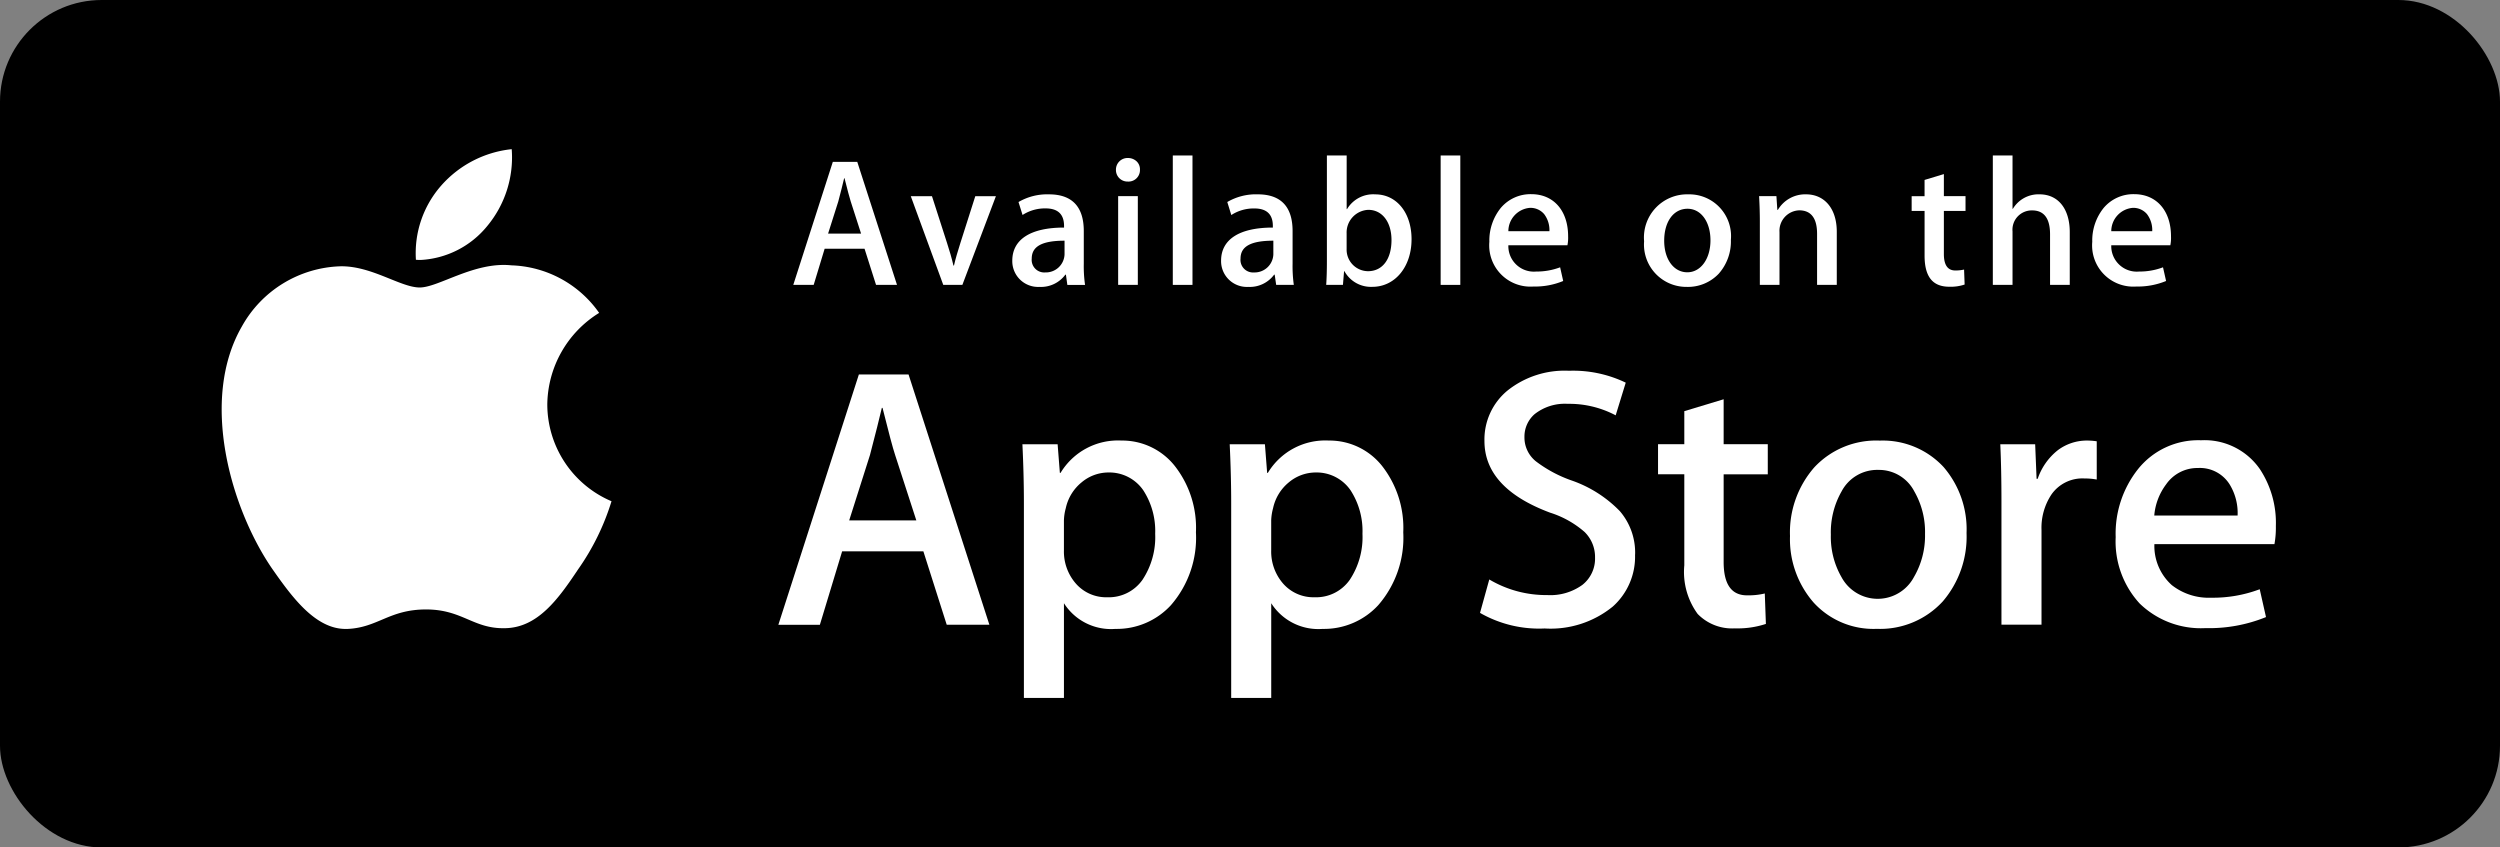 <svg xmlns="http://www.w3.org/2000/svg" width="177" height="60" viewBox="0 0 177 60"><rect x="0" y="0" width="177" height="60" fill="#808080" stroke="none"/><defs><style>.a{fill:#fff;}</style></defs><g transform="translate(-1204 -649)"><rect width="177" height="60" rx="7.2" transform="translate(1204 649)"/><g transform="translate(1218.699 659.56)"><path class="a" d="M3.552,29.674C.665,25.451-1.582,17.775,1.431,12.55A8.278,8.278,0,0,1,8.4,8.294c2.211-.045,4.263,1.5,5.622,1.5,1.332,0,3.87-1.843,6.485-1.568a7.892,7.892,0,0,1,6.218,3.367,7.72,7.72,0,0,0-3.671,6.477A7.459,7.459,0,0,0,27.6,24.928a17.058,17.058,0,0,1-2.366,4.824c-1.393,2.088-2.854,4.13-5.173,4.164-2.253.053-3.011-1.327-5.594-1.327-2.607,0-3.415,1.292-5.575,1.38l-.114,0C6.625,33.972,4.971,31.707,3.552,29.674Zm10.2-21.841a7.238,7.238,0,0,1,1.782-5.244,7.729,7.729,0,0,1,5-2.588A7.6,7.6,0,0,1,18.8,5.445a6.52,6.52,0,0,1-4.712,2.4C13.976,7.845,13.866,7.841,13.756,7.833Z" transform="translate(0.996 0)"/></g><g transform="translate(1258.125 674.28)"><path class="a" d="M2.94,17.722H0L5.7,0H9.217L14.94,17.72h-3.02l-1.654-5.2H4.516l-1.576,5.2ZM7.326,2.366c-.172.74-.447,1.832-.841,3.34L5.015,10.332H9.768l-1.5-4.626c-.159-.476-.459-1.6-.893-3.34Z" transform="translate(0.983 1.232)"/><path class="a" d="M2.94,18.222H.105V4.464C.105,3.124.07,1.711,0,.264H2.493L2.651,2.29H2.7A4.743,4.743,0,0,1,7.011,0a4.748,4.748,0,0,1,3.767,1.787A7.1,7.1,0,0,1,12.286,6.5a7.272,7.272,0,0,1-1.769,5.152,5.2,5.2,0,0,1-3.933,1.683A3.95,3.95,0,0,1,2.94,11.517v6.7ZM6.089,2.261a2.95,2.95,0,0,0-1.9.7A3.233,3.233,0,0,0,3.071,4.787a3.65,3.65,0,0,0-.132.863V7.783a3.44,3.44,0,0,0,.854,2.353,2.843,2.843,0,0,0,2.219.959A2.913,2.913,0,0,0,8.5,9.86,5.469,5.469,0,0,0,9.4,6.6a5.29,5.29,0,0,0-.841-3.076A2.914,2.914,0,0,0,6.089,2.261Z" transform="translate(18.262 5.911)"/><path class="a" d="M2.94,18.222H.105V4.464C.105,3.124.07,1.711,0,.264H2.493L2.651,2.29H2.7A4.739,4.739,0,0,1,7.011,0a4.751,4.751,0,0,1,3.768,1.787A7.108,7.108,0,0,1,12.288,6.5a7.276,7.276,0,0,1-1.769,5.152,5.21,5.21,0,0,1-3.935,1.683A3.952,3.952,0,0,1,2.94,11.517v6.7ZM6.09,2.261a2.963,2.963,0,0,0-1.905.7A3.236,3.236,0,0,0,3.071,4.787a3.773,3.773,0,0,0-.133.863V7.783a3.451,3.451,0,0,0,.852,2.353,2.854,2.854,0,0,0,2.221.959A2.911,2.911,0,0,0,8.5,9.86,5.469,5.469,0,0,0,9.4,6.6a5.3,5.3,0,0,0-.842-3.076A2.91,2.91,0,0,0,6.09,2.261Z" transform="translate(32.938 5.911)"/><path class="a" d="M10.976,13.014A4.731,4.731,0,0,1,9.4,16.695a6.967,6.967,0,0,1-4.821,1.551A8.4,8.4,0,0,1,0,17.142l.656-2.366a7.892,7.892,0,0,0,4.1,1.105,3.861,3.861,0,0,0,2.493-.723,2.361,2.361,0,0,0,.895-1.931A2.474,2.474,0,0,0,7.4,11.411a6.833,6.833,0,0,0-2.44-1.365Q.315,8.31.314,4.97a4.487,4.487,0,0,1,1.64-3.575A6.483,6.483,0,0,1,6.3,0a8.578,8.578,0,0,1,4.017.842L9.605,3.156a7.017,7.017,0,0,0-3.4-.815,3.452,3.452,0,0,0-2.346.736,2.11,2.11,0,0,0-.713,1.606,2.164,2.164,0,0,0,.817,1.734A9.14,9.14,0,0,0,6.535,7.785,8.728,8.728,0,0,1,9.9,9.939a4.5,4.5,0,0,1,1.081,3.075" transform="translate(50.66 0.97)"/><path class="a" d="M7.77,5.317H4.645v6.2q0,2.367,1.654,2.365a4.974,4.974,0,0,0,1.259-.132l.078,2.156a6.413,6.413,0,0,1-2.2.314A3.4,3.4,0,0,1,2.806,15.2a5.033,5.033,0,0,1-.946-3.445V5.312H0V3.181H1.86V.842L4.645,0V3.181H7.77V5.317" transform="translate(63.264 2.988)"/><path class="a" d="M6.145,13.327a5.73,5.73,0,0,1-4.477-1.866A6.828,6.828,0,0,1,0,6.756,6.989,6.989,0,0,1,1.72,1.894,5.978,5.978,0,0,1,6.354,0,5.865,5.865,0,0,1,10.87,1.867,6.754,6.754,0,0,1,12.5,6.544a7.038,7.038,0,0,1-1.681,4.838A6.017,6.017,0,0,1,6.145,13.327ZM6.253,2.074a2.849,2.849,0,0,0-2.6,1.52,5.844,5.844,0,0,0-.761,3.068,5.714,5.714,0,0,0,.761,3.015,2.906,2.906,0,0,0,5.125-.023A5.8,5.8,0,0,0,9.56,6.609,5.759,5.759,0,0,0,8.8,3.594,2.816,2.816,0,0,0,6.253,2.074Z" transform="translate(72.607 5.915)"/><path class="a" d="M6.83,2.76a4.93,4.93,0,0,0-.894-.077A2.673,2.673,0,0,0,3.625,3.814a4.258,4.258,0,0,0-.707,2.523v6.7H.082V4.288C.082,2.816.055,1.473,0,.265H2.469l.1,2.445h.078A4.373,4.373,0,0,1,4.069.686,3.421,3.421,0,0,1,6.119,0a4.715,4.715,0,0,1,.709.052l0,2.709" transform="translate(87.496 5.911)"/><path class="a" d="M6.355,13.3a6.222,6.222,0,0,1-4.662-1.748A6.49,6.49,0,0,1,0,6.859a7.351,7.351,0,0,1,1.577-4.81A5.454,5.454,0,0,1,6.039,0a4.768,4.768,0,0,1,4.175,2.049,6.914,6.914,0,0,1,1.127,4.018,6.642,6.642,0,0,1-.1,1.288h-8.5a3.72,3.72,0,0,0,1.233,2.9,4.236,4.236,0,0,0,2.782.892,9.4,9.4,0,0,0,3.442-.6l.445,1.971A10.694,10.694,0,0,1,6.355,13.3ZM5.828,1.964A2.694,2.694,0,0,0,3.572,3.121a4.256,4.256,0,0,0-.84,2.208l5.9,0a3.876,3.876,0,0,0-.551-2.183A2.482,2.482,0,0,0,5.828,1.964Z" transform="translate(95.665 5.891)"/></g><g transform="translate(1259.204 659.04)"><path class="a" d="M1.445,8.711H0L2.8,0H4.53L7.344,8.709H5.859L5.046,6.152H2.221L1.445,8.71ZM3.6,1.164l-.022.09c-.09.373-.212.884-.391,1.551L2.465,5.079H4.8L4.066,2.8c-.081-.247-.234-.834-.438-1.641Z" transform="translate(0.96 1.419)"/><path class="a" d="M6.028,0,3.653,6.28H2.3L0,0H1.5L2.569,3.321c.181.555.335,1.085.451,1.589h.039c.1-.451.258-.981.451-1.589L4.568,0h1.46" transform="translate(9.279 3.849)"/><path class="a" d="M1.923,6.552A1.825,1.825,0,0,1,0,4.7C0,3.187,1.3,2.352,3.665,2.352V2.236c0-.824-.438-1.241-1.3-1.241a2.905,2.905,0,0,0-1.638.466L.44.544A4.017,4.017,0,0,1,2.6,0C4.232,0,5.062.874,5.062,2.6V4.911a9.268,9.268,0,0,0,.09,1.5l-1.254,0-.1-.723H3.756A2.141,2.141,0,0,1,1.923,6.552ZM3.7,3.281c-1.585,0-2.323.4-2.323,1.266a.89.89,0,0,0,.955.981A1.327,1.327,0,0,0,3.7,4.251Z" transform="translate(16.466 3.72)"/><path class="a" d="M1.549,8.982H.156V2.7H1.549V8.981ZM.826,1.667A.815.815,0,0,1,0,.827.822.822,0,0,1,.852,0a.883.883,0,0,1,.632.257A.779.779,0,0,1,1.7.827.813.813,0,0,1,.826,1.667Z" transform="translate(23.805 1.147)"/><path class="a" d="M0,0H1.394V9.162H0Z" transform="translate(27.83 0.968)"/><path class="a" d="M1.923,6.553A1.825,1.825,0,0,1,0,4.7C0,3.188,1.3,2.353,3.665,2.353V2.237C3.665,1.414,3.226,1,2.362,1a2.905,2.905,0,0,0-1.638.466L.439.544A4.012,4.012,0,0,1,2.595,0C4.232,0,5.062.874,5.062,2.6V4.911a9.628,9.628,0,0,0,.087,1.5H3.9l-.105-.724H3.756A2.139,2.139,0,0,1,1.923,6.553ZM3.7,3.282c-1.585,0-2.323.4-2.323,1.266a.89.89,0,0,0,.955.982A1.327,1.327,0,0,0,3.7,4.252V3.282Z" transform="translate(31.249 3.719)"/><path class="a" d="M3.266,9.3A2.139,2.139,0,0,1,1.292,8.192H1.266l-.08.97H0C.034,8.7.05,8.15.05,7.469V0h1.4V3.8h.025a2.155,2.155,0,0,1,2-1.047c1.513,0,2.569,1.307,2.569,3.179C6.042,7.886,4.874,9.3,3.266,9.3ZM2.983,3.849A1.607,1.607,0,0,0,1.447,5.517v1.1a1.528,1.528,0,0,0,1.51,1.576c1.028,0,1.667-.846,1.667-2.209C4.622,4.707,3.963,3.849,2.983,3.849Z" transform="translate(38.69 0.968)"/><path class="a" d="M0,0H1.392V9.162H0Z" transform="translate(46.794 0.968)"/><path class="a" d="M3.124,6.539A2.918,2.918,0,0,1,0,3.373,3.67,3.67,0,0,1,.817.964,2.755,2.755,0,0,1,2.968,0C4.553,0,5.576,1.172,5.576,2.985a2.642,2.642,0,0,1-.049.633H1.345a1.807,1.807,0,0,0,1.974,1.86,4.688,4.688,0,0,0,1.691-.3l.217.969A5.187,5.187,0,0,1,3.124,6.539ZM2.868.969A1.662,1.662,0,0,0,1.345,2.624H4.252a1.865,1.865,0,0,0-.372-1.21A1.27,1.27,0,0,0,2.868.969Z" transform="translate(50.243 3.707)"/><path class="a" d="M3.02,6.552A3,3,0,0,1,0,3.321,3.055,3.055,0,0,1,3.125,0a2.957,2.957,0,0,1,3.02,3.218,3.446,3.446,0,0,1-.86,2.4A3,3,0,0,1,3.02,6.552ZM3.074,1.02c-.988,0-1.651.909-1.651,2.262,0,1.316.674,2.236,1.638,2.236.949,0,1.638-.952,1.638-2.263S4.03,1.02,3.074,1.02Z" transform="translate(61.198 3.72)"/><path class="a" d="M5.5,6.41H4.105V2.8c0-1.111-.427-1.667-1.266-1.667A1.45,1.45,0,0,0,1.444,2.675V6.41H.053V1.926C.053,1.37.037.775,0,.129H1.226l.065.969h.04A2.246,2.246,0,0,1,3.318,0C4.632,0,5.5,1.008,5.5,2.649V6.41" transform="translate(69.34 3.719)"/><path class="a" d="M3.814,2.611H2.281V5.661q0,1.165.811,1.164a2.763,2.763,0,0,0,.62-.065l.039,1.06a3.1,3.1,0,0,1-1.082.156c-1.1,0-1.754-.607-1.754-2.2V2.611H0V1.565H.914V.414L2.281,0V1.563H3.814V2.611" transform="translate(80.141 2.285)"/><path class="a" d="M5.447,9.162H4.052V5.582c0-1.124-.427-1.693-1.265-1.693A1.366,1.366,0,0,0,1.395,5.376V9.162H0V0H1.395V3.773h.027A2.108,2.108,0,0,1,3.306,2.751c1.328,0,2.141,1.033,2.141,2.675V9.162" transform="translate(85.888 0.968)"/><path class="a" d="M3.122,6.539A2.917,2.917,0,0,1,0,3.373,3.672,3.672,0,0,1,.816.964,2.753,2.753,0,0,1,2.966,0C4.551,0,5.575,1.172,5.575,2.985a2.661,2.661,0,0,1-.047.633H1.346a1.807,1.807,0,0,0,1.974,1.86,4.668,4.668,0,0,0,1.689-.3l.218.969A5.257,5.257,0,0,1,3.122,6.539ZM2.87.969A1.661,1.661,0,0,0,1.346,2.624h2.9a1.868,1.868,0,0,0-.371-1.21A1.265,1.265,0,0,0,2.87.969Z" transform="translate(92.928 3.707)"/></g></g></svg>
